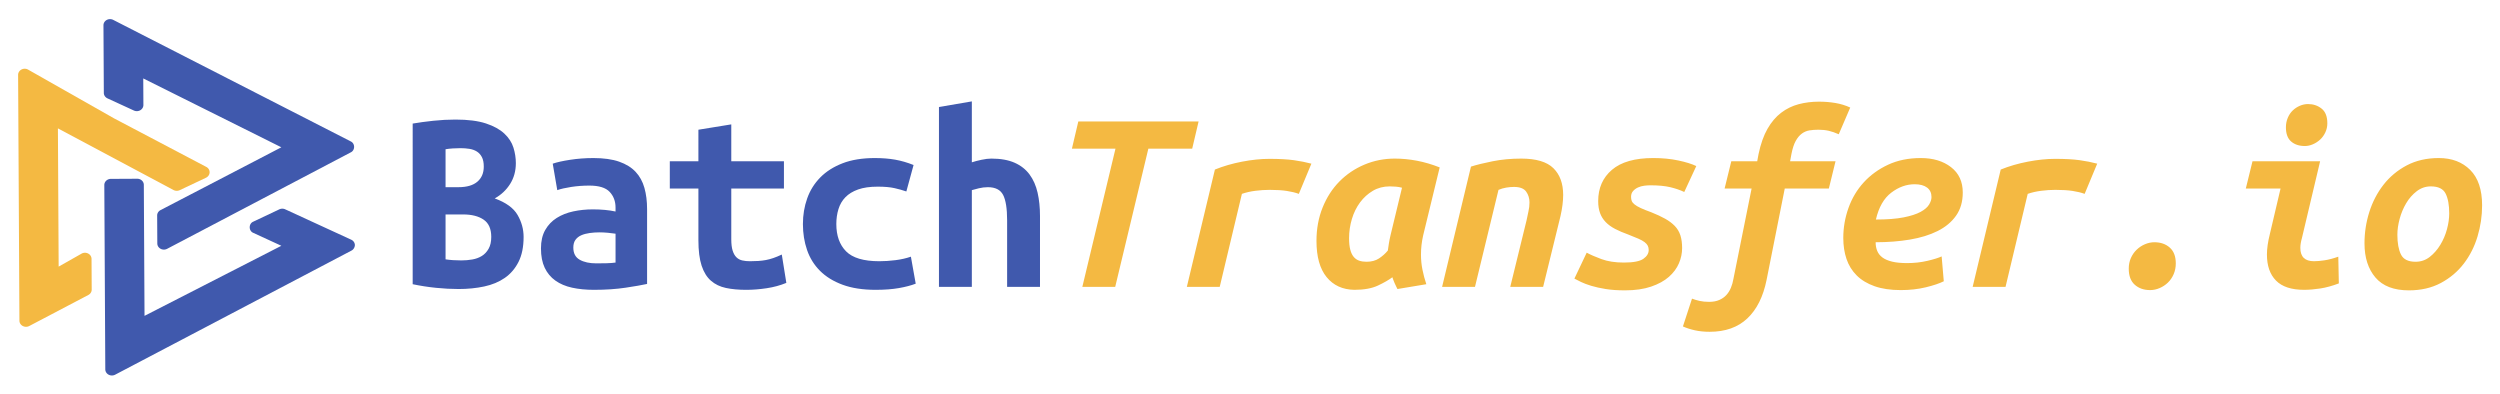 <svg xmlns="http://www.w3.org/2000/svg" xmlns:sketchjs="https://sketch.io/dtd/" width="1403" height="221"><path style="mix-blend-mode:source-over" sketchjs:tool="rectangle" d="M0 0h1403v221H0z" fill="none" vector-effect="non-scaling-stroke"/><g sketchjs:uid="1" fill-rule="evenodd" sketchjs:tool="clipart"><path d="M60.325 55.207l14.82 6.818a3.448 3.696 89.694 005.33-3.122l-.079-14.89 77.496 38.647-67.795 35.248c-1.18.614-1.905 1.776-1.899 3.035l.084 15.71a3.448 3.696 89.694 005.512 2.98l103.189-54.196c2.34-1.226 2.32-4.823-.032-6.027L63.538 11.155a3.448 3.696 89.694 00-5.476 3.046l.203 37.931a3.448 3.696 89.694 002.06 3.075" sketchjs:uid="2" fill="#4059ad"/><path d="M64.6 210.288l132.677-69.675c1.194-.628 1.853-1.938 1.883-3.1a3.448 3.696 89.694 00-2.06-3l-37.048-17.044a3.95 3.95 0 00-3.304.018l-14.746 6.975c-2.5 1.183-2.48 5.017.033 6.173l15.864 7.298-76.792 39.325-.392-73.52a3.448 3.696 89.694 00-3.715-3.43l-14.783.079a3.448 3.696 89.694 00-3.677 3.468l.552 103.447a3.455 3.703 89.694 005.508 2.985" sketchjs:uid="3" fill="#4059ad"/><path d="M49.579 165.54a3.448 3.696 89.694 001.883-3.025l-.092-17.24a3.448 3.696 89.694 00-5.61-2.926l-12.845 7.279-.414-77.586 64.857 34.59a3.448 3.696 89.694 003.504.084l14.746-6.975a3.462 3.71 89.694 002.027-3 3.383 3.626 89.694 00-1.879-3.08L63.973 66.405l-48.19-27.33a3.448 3.696 89.694 00-5.617 2.969l.736 137.93a3.455 3.703 89.694 005.508 2.984l33.169-17.419z" sketchjs:uid="4" fill="#f4b942"/></g><g sketchjs:uid="1"><g sketchjs:uid="2" sketchjs:tool="fancyText"><path d="M293.845 132.95q0 8.4-2.85 14.025t-7.725 9q-4.875 3.375-11.55 4.8-6.675 1.425-14.325 1.425-6.15 0-12.75-.675t-13.05-2.025V69.35q5.25-.9 11.55-1.575 6.3-.675 12.45-.675 10.5 0 17.1 2.175 6.6 2.175 10.35 5.7 3.75 3.525 5.1 7.875 1.35 4.35 1.35 8.7 0 6.6-3.225 11.7t-8.625 8.1q9.45 3.45 12.825 9.3 3.375 5.85 3.375 12.3zm-33.9-12.6h-9.9v25.2q1.95.3 4.275.45 2.325.15 4.575.15 3.15 0 6.15-.525 3-.525 5.325-1.95 2.325-1.425 3.825-4.05t1.5-6.675q0-6.75-4.275-9.675-4.275-2.925-11.475-2.925zm-9.9-15.3h7.2q7.05 0 10.65-3.075 3.6-3.075 3.6-8.475 0-3.3-1.05-5.325-1.05-2.025-2.85-3.15t-4.2-1.5q-2.4-.375-4.95-.375-2.1 0-4.35.15-2.25.15-4.05.45v21.3zm84.6 42.75q3 0 5.85-.075 2.85-.075 4.95-.375v-16.2q-1.8-.3-4.35-.525-2.55-.225-4.65-.225-2.85 0-5.55.375-2.7.375-4.725 1.275-2.025.9-3.225 2.55-1.2 1.65-1.2 4.35 0 4.8 3.6 6.825 3.6 2.025 9.3 2.025zm-1.65-59.1q8.7 0 14.475 2.025t9.225 5.7q3.45 3.675 4.95 9t1.5 11.925v42q-4.05.9-12 2.1-7.95 1.2-17.85 1.2-6.75 0-12.225-1.2t-9.375-3.975q-3.9-2.775-6-7.2-2.1-4.425-2.1-10.875 0-6.15 2.4-10.35 2.4-4.2 6.45-6.75 4.05-2.55 9.3-3.675 5.25-1.125 10.95-1.125 7.2 0 12.75 1.2v-2.25q0-5.25-3.3-8.775-3.3-3.525-11.4-3.525-5.25 0-10.125.75t-7.875 1.8l-2.55-14.85q3.45-1.2 9.75-2.175 6.3-.975 13.05-.975zm58.95 46.05V105.8h-16.05V90.5h16.05V72.8l18.45-3v20.7h29.55v15.3h-29.55v28.5q0 3.9.75 6.3t2.1 3.75q1.35 1.35 3.3 1.8 1.95.45 4.35.45 2.55 0 4.725-.15t4.2-.525q2.025-.375 4.2-1.125 2.175-.75 4.725-1.95l2.55 15.9q-5.1 2.1-11.025 3-5.925.9-11.475.9-6.45 0-11.4-1.05t-8.4-4.05q-3.45-3-5.25-8.475-1.8-5.475-1.8-14.325zm58.65-9q0-7.65 2.4-14.4t7.35-11.775q4.95-5.025 12.525-7.95t18.075-2.925q6.3 0 11.4.9 5.1.9 10.35 3l-4.05 14.85q-3-1.05-6.675-1.875t-9.375-.825q-6.6 0-11.025 1.575-4.425 1.575-7.125 4.35-2.7 2.775-3.9 6.675-1.2 3.9-1.2 8.4 0 9.75 5.475 15.3 5.475 5.55 18.675 5.55 4.35 0 9.075-.6t8.625-1.95l2.7 15.15q-3.9 1.5-9.45 2.475-5.55.975-13.05.975-10.8 0-18.525-2.85-7.725-2.85-12.675-7.8-4.95-4.95-7.275-11.7-2.325-6.75-2.325-14.55zm94.8 35.25h-18.45V60.05l18.45-3.15v34.2q2.25-.75 5.4-1.425 3.15-.675 5.55-.675 7.8 0 13.05 2.325 5.25 2.325 8.4 6.6 3.15 4.275 4.5 10.2 1.35 5.925 1.35 13.125V161h-18.45v-37.35q0-9.9-2.25-14.25t-8.55-4.35q-2.55 0-5.025.6-2.475.6-3.975 1.05V161z" sketchjs:uid="3" fill="#4059ad" paint-order="stroke fill markers"/></g></g><g sketchjs:uid="1"><g sketchjs:uid="2" sketchjs:tool="fancyText"><path d="M605.153 68.15h67.5l-3.6 15.3h-24.6l-18.6 77.55h-18.45l18.6-77.55h-24.45l3.6-15.3zm130.8 23.7l-7.05 16.95q-2.85-1.05-6.75-1.65-3.9-.6-9.6-.6-3.9 0-8.025.525t-7.575 1.725l-12.45 52.2h-18.45l15.75-65.85q7.05-2.85 15.225-4.425 8.175-1.575 15.375-1.575 8.4 0 13.725.75 5.325.75 9.825 1.95zm30.9 55.05q4.2 0 7.05-1.875 2.85-1.875 4.95-4.425.3-2.1.6-4.05.3-1.95.9-4.5l6.45-26.7q-1.65-.45-3.45-.6-1.8-.15-3.45-.15-5.25 0-9.45 2.475-4.2 2.475-7.2 6.525-3 4.05-4.575 9.3-1.575 5.25-1.575 10.8 0 3.9.675 6.45.675 2.55 1.95 4.05t3.075 2.1q1.8.6 4.05.6zm-6.75 15.75q-9.9-.15-15.6-7.125-5.7-6.975-5.7-20.325 0-10.2 3.45-18.75t9.45-14.625q6-6.075 14.025-9.45Q773.753 89 782.753 89q6.15 0 12.45 1.2 6.3 1.2 12.75 3.75l-9.3 38.25q-.6 2.7-.9 5.325-.3 2.625-.3 5.325 0 4.35.825 8.475t2.175 8.175l-16.2 2.7-.75-1.5q-.45-.9-.9-1.95-.45-1.05-.75-1.875t-.45-1.275q-3 2.25-8.1 4.65-5.1 2.4-13.2 2.4zm49.2-1.65l16.2-67.5q4.65-1.5 12.15-3t16.05-1.5q12.6 0 18.075 5.4t5.475 15q0 2.55-.375 5.55t-1.125 6.3l-9.75 39.75h-18.45l9.15-37.35q.45-2.4 1.05-4.95.6-2.55.6-5.1 0-3.45-1.875-6.075t-6.825-2.625q-2.1 0-4.35.375-2.25.375-4.35 1.275l-13.2 54.45h-18.45zm102-13.65q7.95 0 10.95-2.1 3-2.1 3-4.95 0-1.35-.525-2.4-.525-1.05-1.8-2.025-1.275-.975-3.525-1.95t-5.7-2.325q-4.2-1.5-7.35-3.15-3.15-1.65-5.25-3.825-2.1-2.175-3.15-5.025-1.05-2.85-1.05-6.75 0-10.95 7.725-17.55 7.725-6.6 23.175-6.6 7.65 0 14.025 1.35t10.125 3.15l-6.75 14.55q-3.45-1.65-7.875-2.7-4.425-1.05-11.175-1.05-1.5 0-3.375.225t-3.525.975q-1.65.75-2.775 2.025t-1.125 3.225q0 1.35.375 2.325.375.975 1.575 1.95t3.45 2.025q2.25 1.05 6 2.4 4.5 1.8 7.725 3.6 3.225 1.8 5.4 4.05 2.175 2.25 3.15 5.25.975 3 .975 7.2 0 4.35-1.8 8.55-1.8 4.2-5.625 7.575t-9.975 5.475q-6.15 2.1-14.7 2.1-6.15 0-10.8-.75t-8.1-1.8q-3.45-1.05-5.775-2.175-2.325-1.125-3.675-1.875l6.9-14.55q3 1.65 8.25 3.6 5.25 1.95 12.6 1.95zm90.3-41.55l-10.2 51.3q-2.85 14.1-10.8 21.6-7.95 7.5-21.15 7.5-4.5 0-8.25-.825t-6.75-2.175l5.1-15.6q1.95.75 4.275 1.275 2.325.525 5.325.525 3.3 0 5.7-1.05 2.4-1.05 3.975-2.775 1.575-1.725 2.55-4.05.975-2.325 1.425-5.025l10.2-50.7h-15.15l3.75-15.3h14.55l.75-4.05q1.8-8.55 5.025-14.175 3.225-5.625 7.65-9 4.425-3.375 9.825-4.8 5.4-1.425 11.4-1.425 4.8 0 9.225.75t8.325 2.55l-6.45 15q-3-1.35-5.625-1.95-2.625-.6-5.775-.6-2.7 0-5.025.375t-4.275 1.8q-1.95 1.425-3.45 4.125-1.5 2.7-2.4 7.35l-.75 4.05h25.5l-3.75 15.3h-24.75zm51 30.15q0 2.7.9 4.875t2.925 3.675q2.025 1.5 5.4 2.325 3.375.825 8.475.825 6 0 11.4-1.275t7.95-2.475l1.2 13.95q-3.6 1.8-10.05 3.375-6.45 1.575-14.1 1.575-8.55 0-14.7-2.175-6.15-2.175-10.05-6.075-3.9-3.9-5.7-9.225-1.8-5.325-1.8-11.775 0-8.7 2.925-16.875t8.55-14.325q5.625-6.15 13.65-9.9t18.375-3.75q10.35 0 16.95 5.1t6.6 14.25q0 7.65-3.75 12.975-3.75 5.325-10.35 8.625t-15.525 4.8q-8.925 1.5-19.275 1.5zm21.9-32.55q-6.9 0-13.125 4.725t-8.625 15.075q9.45 0 15.525-1.2 6.075-1.2 9.525-3.075 3.45-1.875 4.8-4.125 1.35-2.25 1.35-4.2 0-3.45-2.475-5.325t-6.975-1.875zm102.45-11.55l-7.05 16.95q-2.85-1.05-6.75-1.65-3.9-.6-9.6-.6-3.9 0-8.025.525t-7.575 1.725l-12.45 52.2h-18.45l15.75-65.85q7.05-2.85 15.225-4.425 8.175-1.575 15.375-1.575 8.4 0 13.725.75 5.325.75 9.825 1.95zm32.1 44.1q5.25 0 8.625 3t3.375 8.85q0 3.3-1.2 6.075-1.2 2.775-3.225 4.725-2.025 1.95-4.65 3.075-2.625 1.125-5.325 1.125-5.25 0-8.625-3t-3.375-9q0-3.3 1.2-6t3.225-4.65q2.025-1.95 4.65-3.075 2.625-1.125 5.325-1.125zm103.2 8.1l.3 15q-5.55 2.1-10.425 2.85-4.875.75-9.075.75-10.65 0-15.75-5.175t-5.1-14.625q0-4.95 1.65-11.55l6-25.5h-19.5l3.75-15.3h37.95l-10.2 43.05q-.9 3.15-.9 5.55 0 7.5 7.65 7.5 2.55 0 6-.525t7.65-2.025zm-18.75-62.1q-4.8 0-7.725-2.55t-2.925-7.95q0-2.85 1.05-5.325t2.775-4.125q1.725-1.65 3.975-2.625 2.25-.975 4.65-.975 4.35 0 7.575 2.55 3.225 2.55 3.225 8.25 0 2.7-1.125 5.1-1.125 2.4-2.925 4.05-1.8 1.65-4.05 2.625-2.25.975-4.5.975zm62.1 64.95q4.5 0 7.95-2.7t5.925-6.75q2.475-4.05 3.75-8.775 1.275-4.725 1.275-8.925 0-7.05-2.025-11.1t-8.325-4.05q-4.35 0-7.875 2.7-3.525 2.7-5.925 6.75t-3.675 8.775q-1.275 4.725-1.275 8.925 0 7.05 2.025 11.1t8.175 4.05zm-3.75 16.05q-12.6 0-18.75-7.2t-6.15-19.2q0-9 2.7-17.55t7.95-15.3q5.25-6.75 13.05-10.875 7.8-4.125 18-4.125 10.95 0 17.625 6.675 6.675 6.675 6.675 19.875 0 8.85-2.55 17.4-2.55 8.55-7.725 15.3t-12.9 10.875q-7.725 4.125-17.925 4.125z" sketchjs:uid="3" fill="#f4b942" paint-order="stroke fill markers"/></g></g></svg>